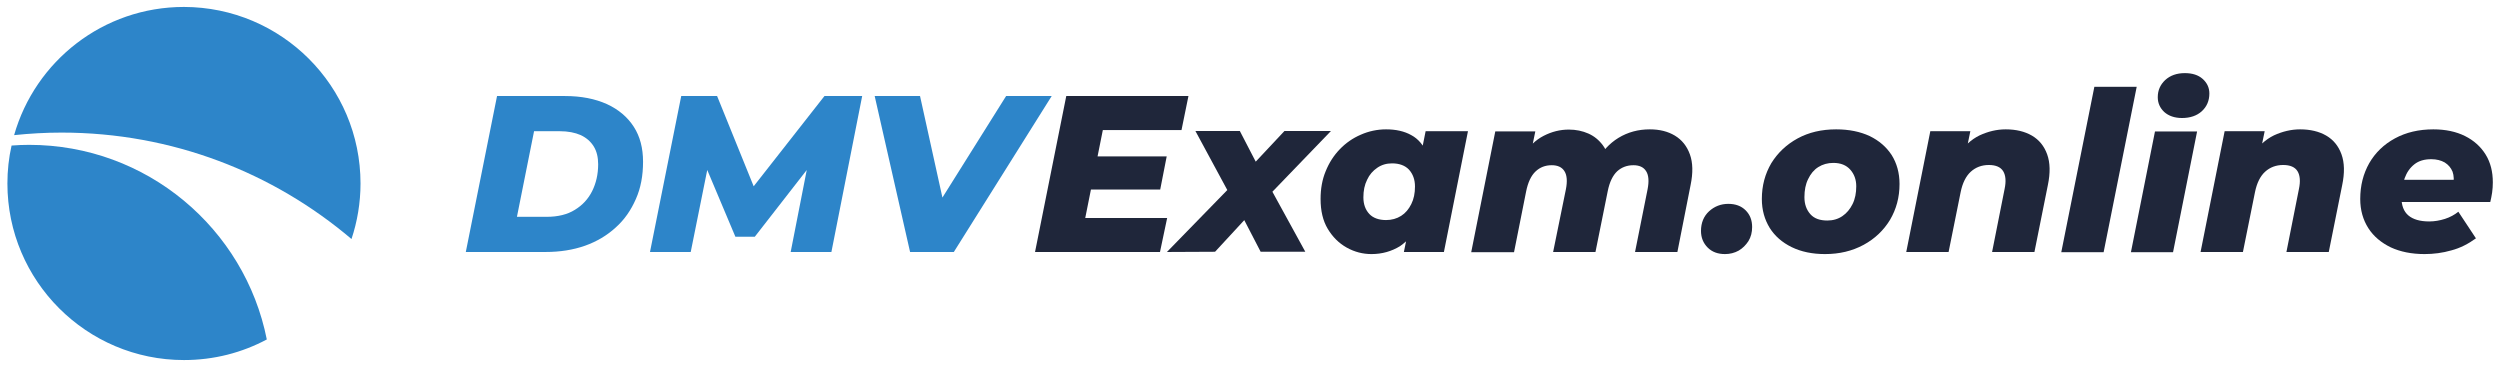 <?xml version="1.0" encoding="utf-8"?>
<!-- Generator: Adobe Illustrator 27.9.0, SVG Export Plug-In . SVG Version: 6.00 Build 0)  -->
<svg version="1.1" id="Слой_1" xmlns="http://www.w3.org/2000/svg" xmlns:xlink="http://www.w3.org/1999/xlink" x="0px" y="0px"
	 viewBox="0 0 1080.4 158.6" style="enable-background:new 0 0 1080.4 158.6;" xml:space="preserve">
<style type="text/css">
	.st0{display:none;}
	.st1{display:inline;fill:#FFFFFF;}
	.st2{fill:#2d85c9;}
	.st3{fill:#1F263A;}
</style>
<g id="Слой_3" class="st0">
	<rect x="-468.4" y="-464" class="st1" width="1920" height="1080"/>
</g>
<g id="Слой_1_00000091705993081905140000000005174353182738710200_">
</g>
<g id="Слой_2_00000127041310744547114340000016425835841175328409_">
	<g>
		<path class="st2" d="M201.3,108.9l13.5-67.4h29.3c7.1,0,13.1,1.2,18.2,3.5c5,2.3,8.9,5.6,11.6,9.8c2.7,4.2,4,9.2,4,15.1
			c0,6-1,11.4-3.1,16.1c-2.1,4.8-4.9,8.9-8.7,12.3c-3.7,3.4-8.2,6.1-13.3,7.9c-5.1,1.8-10.8,2.7-17,2.7L201.3,108.9L201.3,108.9z
			 M223.4,93.7h12.9c4.8,0,8.9-1,12.1-3c3.3-2,5.8-4.7,7.5-8.1s2.6-7.3,2.6-11.6c0-3-0.6-5.6-1.9-7.7s-3.1-3.7-5.6-4.9
			c-2.5-1.1-5.5-1.7-9.2-1.7h-11L223.4,93.7z"/>
		<path class="st2" d="M280.9,108.9l13.5-67.4h15.5l18.6,45.9h-8.2l36-45.9h16.3l-13.3,67.4h-17.6l8-40.8l3.2-0.1l-26.7,34.3h-8.4
			l-14.5-34.4l3.4,0.3l-8.2,40.7H280.9z"/>
		<path class="st2" d="M393.3,108.9L378,41.5h19.6l12.9,58.5h-12.4l36.7-58.5h19.7l-42.3,67.4H393.3z"/>
	</g>
	<g>
		<path class="st3" d="M469,94.2h35.4l-3.1,14.7h-54l13.5-67.4h52.8l-3,14.7h-34L469,94.2z M472.9,67.6h31.3l-2.8,14.3h-31.3
			L472.9,67.6z"/>
		<path class="st3" d="M504.3,108.9l30.9-31.7l-2.5,9.2l-16.1-29.8h19.2l9.9,19.1l-8.4-0.1l17.8-19h20.1l-29.6,30.7l1.5-9.5l17,31
			h-19.3l-10.2-19.7h8.7l-18.2,19.7L504.3,108.9L504.3,108.9z"/>
		<path class="st3" d="M592.7,109.8c-3.7,0-7.3-0.9-10.7-2.8c-3.4-1.9-6.1-4.6-8.2-8.1s-3.1-7.8-3.1-12.9c0-4.4,0.7-8.4,2.2-12
			c1.5-3.7,3.5-6.8,6.1-9.5s5.6-4.8,9.1-6.3c3.4-1.5,7.1-2.3,10.9-2.3c4.2,0,7.9,0.8,10.9,2.5c3,1.6,5.3,4.3,6.7,7.9
			c1.4,3.6,1.7,8.5,1,14.7c-0.6,5.8-2,10.9-4.1,15.3c-2.2,4.4-5,7.7-8.5,10.1C601.4,108.6,597.3,109.8,592.7,109.8z M599,95.1
			c2.4,0,4.6-0.6,6.5-1.8s3.3-2.9,4.4-5.1c1.1-2.2,1.6-4.7,1.6-7.6c0-3-0.9-5.4-2.6-7.3c-1.7-1.8-4.2-2.7-7.3-2.7
			c-2.4,0-4.5,0.6-6.4,1.9c-1.9,1.3-3.4,3-4.4,5.2c-1.1,2.2-1.6,4.7-1.6,7.6c0,3,0.9,5.4,2.6,7.2C593.4,94.2,595.9,95.1,599,95.1z
			 M606.7,108.9l1.8-8.8l3.5-17.2l2.3-17.2l1.8-9h18.3L624,108.9H606.7z"/>
		<path class="st3" d="M713,55.9c4.2,0,7.8,0.9,10.8,2.7s5.2,4.5,6.5,8.1s1.4,8,0.3,13.3l-5.7,28.9h-18.3l5.4-27
			c0.7-3.5,0.5-6.2-0.6-7.9c-1.1-1.8-3-2.6-5.5-2.6c-2.8,0-5.1,0.9-7,2.6c-1.9,1.8-3.3,4.6-4.1,8.6l-5.3,26.3h-18.3l5.5-27
			c0.7-3.5,0.5-6.2-0.6-7.9c-1.1-1.8-3-2.6-5.5-2.6c-2.8,0-5.1,0.9-7,2.7s-3.3,4.7-4.1,8.8l-5.2,26.1h-18.5l10.4-52.2h17.3L661,68.9
			l-2.7-1.7c2.4-3.9,5.3-6.7,8.8-8.5S674.2,56,678,56c3.1,0,5.9,0.6,8.4,1.7c2.5,1.1,4.6,2.8,6.3,5.1c1.7,2.3,2.7,5.2,3,8.6
			l-5.7-1.6c2.4-4.4,5.5-7.8,9.4-10.2C703.5,57.1,708,55.9,713,55.9z"/>
		<path class="st3" d="M745.5,109.8c-3.1,0-5.6-0.9-7.5-2.8c-1.9-1.9-2.9-4.3-2.9-7.2c0-3.5,1.2-6.4,3.5-8.5s5.1-3.2,8.3-3.2
			c3.1,0,5.6,0.9,7.5,2.8c1.9,1.9,2.8,4.3,2.8,7.2c0,2.3-0.5,4.3-1.6,6.1c-1.1,1.7-2.5,3.1-4.2,4.1
			C749.6,109.3,747.6,109.8,745.5,109.8z"/>
	</g>
	<g>
		<path class="st3" d="M788.7,109.8c-5.5,0-10.3-1-14.4-3s-7.3-4.8-9.5-8.3c-2.2-3.6-3.4-7.7-3.4-12.5c0-5.8,1.4-10.9,4.1-15.5
			c2.8-4.5,6.6-8.1,11.4-10.7c4.8-2.6,10.3-3.9,16.6-3.9c5.6,0,10.4,1,14.5,2.9c4.1,2,7.2,4.7,9.5,8.2c2.2,3.5,3.4,7.7,3.4,12.5
			c0,5.8-1.4,10.9-4.1,15.5c-2.8,4.6-6.6,8.2-11.4,10.8C800.4,108.5,794.9,109.8,788.7,109.8z M789.7,95.3c2.4,0,4.6-0.6,6.5-1.9
			c1.9-1.3,3.3-3,4.4-5.2s1.6-4.8,1.6-7.7s-0.9-5.3-2.6-7.2s-4.1-2.9-7.3-2.9c-2.4,0-4.6,0.6-6.5,1.8s-3.3,2.9-4.4,5.2
			c-1.1,2.2-1.6,4.8-1.6,7.8c0,3.1,0.9,5.5,2.6,7.4S786.6,95.3,789.7,95.3z"/>
		<path class="st3" d="M866.8,55.9c4.4,0,8.2,0.9,11.3,2.7c3.1,1.8,5.3,4.5,6.6,8.1c1.3,3.6,1.4,8,0.3,13.3l-5.8,28.9h-18.3
			l5.4-27.2c0.7-3.3,0.5-5.9-0.6-7.7s-3.2-2.7-6.2-2.7c-3.1,0-5.7,1-7.8,2.9s-3.6,4.9-4.4,8.9l-5.2,25.8h-18.3l10.4-52.2h17.3
			l-3,14.6l-2.3-4.2c2.5-3.9,5.6-6.8,9.3-8.6C859.2,56.8,862.9,55.9,866.8,55.9z"/>
		<path class="st3" d="M890.8,109l14.3-71.5h18.3L909.1,109H890.8z"/>
		<path class="st3" d="M920.9,109l10.4-52.2h18.2L939.1,109H920.9z M943,51c-3.2,0-5.8-0.9-7.7-2.6c-1.9-1.8-2.8-3.9-2.8-6.4
			c0-3,1.1-5.4,3.2-7.4c2.2-2,5-3,8.5-3c3.2,0,5.8,0.8,7.7,2.5c1.9,1.7,2.9,3.8,2.9,6.3c0,3.1-1.1,5.7-3.3,7.7
			C949.4,50,946.5,51,943,51z"/>
		<path class="st3" d="M994,55.9c4.4,0,8.2,0.9,11.3,2.7s5.3,4.5,6.6,8.1c1.3,3.6,1.4,8,0.3,13.3l-5.8,28.9h-18.3l5.4-27.2
			c0.7-3.3,0.5-5.9-0.6-7.7s-3.2-2.7-6.2-2.7c-3.1,0-5.7,1-7.8,2.9s-3.6,4.9-4.4,8.9l-5.2,25.8H951l10.4-52.2h17.3l-3,14.6l-2.3-4.2
			c2.5-3.9,5.6-6.8,9.3-8.6C986.4,56.8,990.2,55.9,994,55.9z"/>
		<path class="st3" d="M1047.8,109.8c-5.6,0-10.5-1-14.6-2.9c-4.1-2-7.4-4.7-9.7-8.3c-2.3-3.6-3.5-7.8-3.5-12.6
			c0-5.8,1.3-10.9,3.9-15.5c2.6-4.5,6.3-8.1,11.1-10.7c4.8-2.6,10.3-3.9,16.6-3.9c5.3,0,9.9,1,13.7,2.9c3.8,1.9,6.8,4.6,8.9,8
			s3.1,7.4,3.1,12c0,1.5-0.1,3-0.3,4.4c-0.2,1.4-0.5,2.8-0.8,4.1h-41.9l1.7-9.6h31.7l-7.6,2.8c0.5-2.5,0.4-4.6-0.2-6.3
			c-0.7-1.7-1.8-3-3.4-4c-1.6-0.9-3.5-1.4-5.8-1.4c-3,0-5.4,0.7-7.3,2.2s-3.3,3.5-4.2,6c-0.9,2.5-1.4,5.3-1.4,8.2c0,3.6,1,6.2,3,7.9
			s5,2.6,9,2.6c2.3,0,4.6-0.4,6.8-1.1c2.2-0.7,4.2-1.8,5.8-3.1l7.6,11.5c-3.3,2.4-6.8,4.2-10.6,5.2
			C1055.6,109.3,1051.7,109.8,1047.8,109.8z"/>
	</g>
	<g>
		<path class="st2" d="M115.3,146.7c-10.7,5.7-22.8,8.9-35.8,8.9c-42.1,0-76.3-34.2-76.3-76.3c0-5.6,0.6-11.1,1.8-16.4
			c2.5-0.2,5.1-0.3,7.6-0.3C63.4,62.6,105.8,98.8,115.3,146.7z"/>
		<path class="st2" d="M155.8,79.3c0,8.4-1.4,16.5-3.9,24c-33.8-28.7-77.5-46-125.3-46c-6.9,0-13.8,0.4-20.5,1.1
			C15.2,26.4,44.6,3,79.5,3C121.7,3.1,155.8,37.2,155.8,79.3z"/>
	</g>
</g>
</svg>
